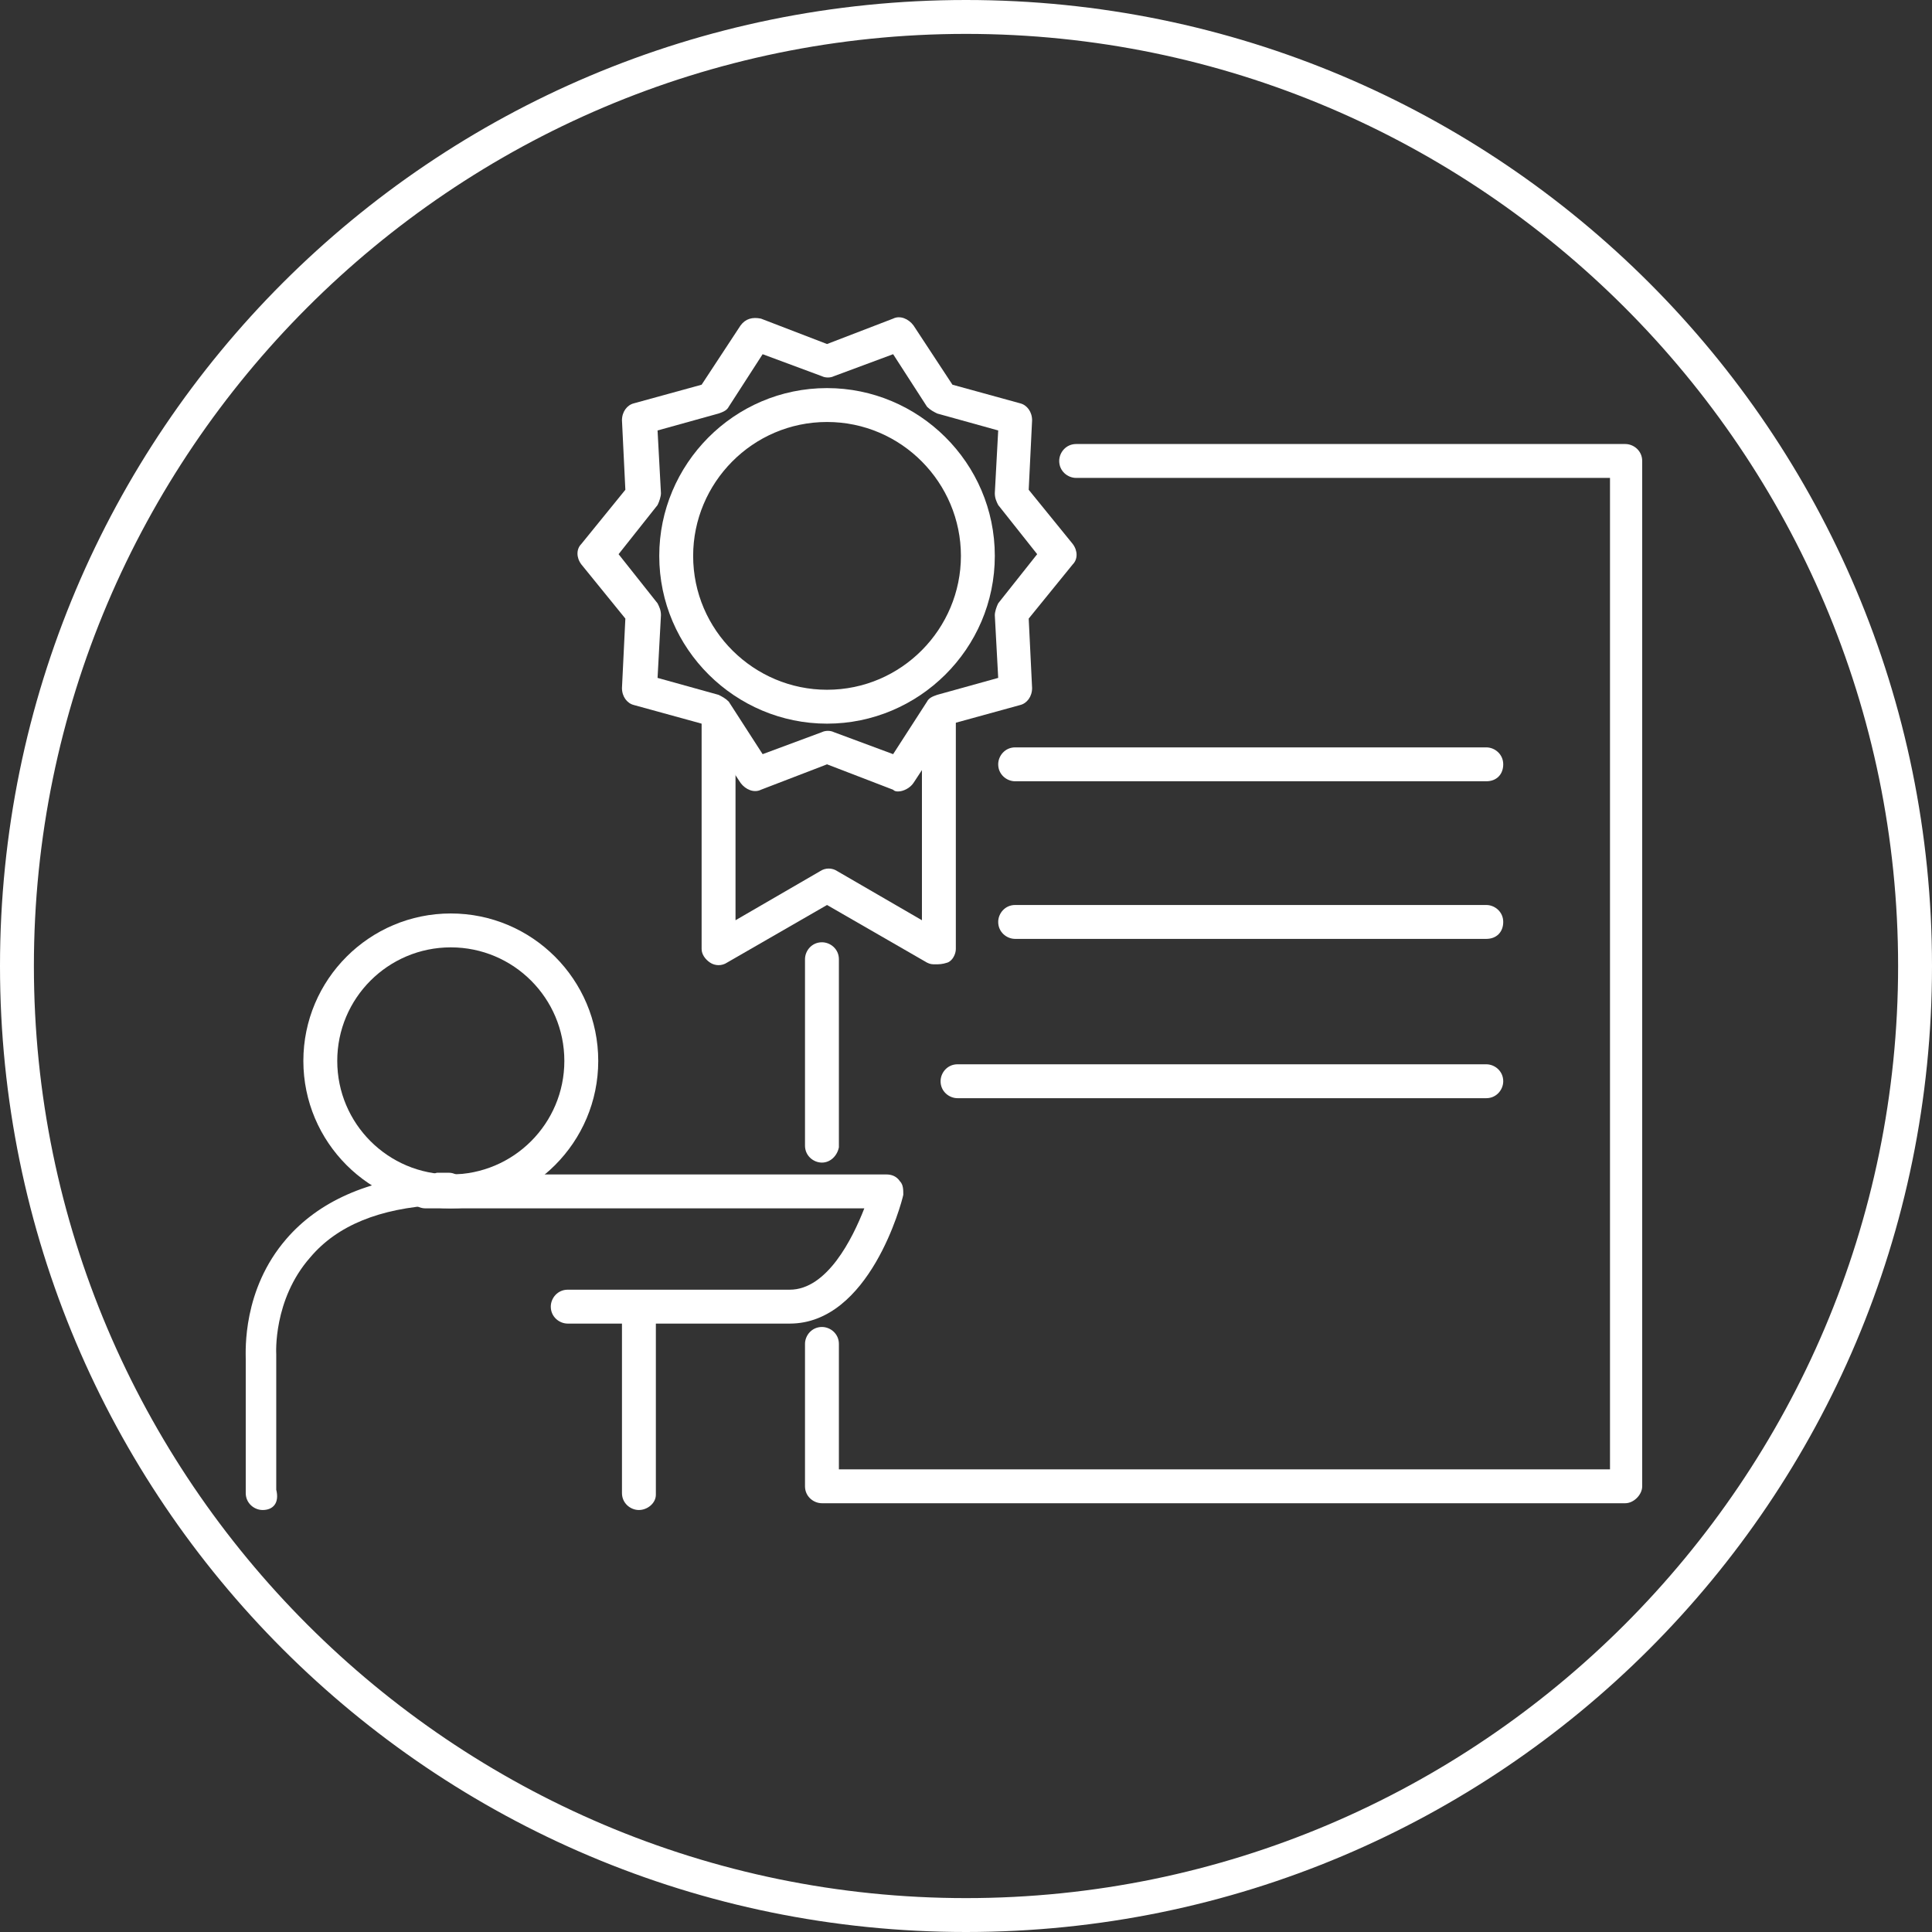 <?xml version="1.0" encoding="utf-8"?>
<!-- Generator: Adobe Illustrator 23.0.3, SVG Export Plug-In . SVG Version: 6.00 Build 0)  -->
<svg version="1.1" id="레이어_1" xmlns="http://www.w3.org/2000/svg" xmlns:xlink="http://www.w3.org/1999/xlink" x="0px"
	 y="0px" viewBox="0 0 114 114" style="enable-background:new 0 0 114 114;" xml:space="preserve">
<rect x="0" y="0" width="114" height="114" fill="#333333" stroke="none"/>
<style type="text/css">
	.st0{fill:#FFFFFF;}
</style>
<g>
	<path class="st0" d="M57,2c30.3,0,55,24.7,55,55s-24.7,55-55,55S2,87.3,2,57S26.7,2,57,2 M57,0C25.5,0,0,25.5,0,57s25.5,57,57,57
		s57-25.5,57-57S88.5,0,57,0L57,0z"/>
</g>
<g>
	<g>
		<g>
			<path class="st0" d="M15.5,89.1c-0.5,0-1-0.4-1-1v-7.9c0-0.5-0.2-4.1,2.4-7.1c1.9-2.2,4.8-3.5,8.6-3.8c0.1,0,0.2-0.1,0.3-0.1
				c0.2,0,0.5,0,0.7,0c0.5,0,1,0.5,0.9,1c0,0.5-0.5,1-1,0.9c-0.1,0-0.2,0-0.4,0c-0.1,0-0.1,0-0.2,0c-3.4,0.2-5.9,1.2-7.5,3.1
				c-2.2,2.5-2,5.7-2,5.7V80v7.9C16.5,88.7,16.1,89.1,15.5,89.1z"/>
		</g>
		<g>
			<path class="st0" d="M37.7,89.1c-0.5,0-1-0.4-1-1V77.7c0-0.5,0.4-1,1-1c0.5,0,1,0.4,1,1v10.5C38.7,88.7,38.2,89.1,37.7,89.1z"/>
		</g>
		<g>
			<path class="st0" d="M26.6,71.3c-4.8,0-8.7-3.9-8.7-8.7s3.9-8.7,8.7-8.7s8.7,3.9,8.7,8.7C35.3,67.4,31.4,71.3,26.6,71.3z
				 M26.6,55.9c-3.7,0-6.7,3-6.7,6.7s3,6.7,6.7,6.7s6.7-3,6.7-6.7C33.3,58.9,30.3,55.9,26.6,55.9z"/>
		</g>
	</g>
	<g>
		<g>
			<path class="st0" d="M55.2,56.9c-0.2,0-0.3,0-0.5-0.1l-5.9-3.4l-5.9,3.4c-0.3,0.2-0.7,0.2-1,0s-0.5-0.5-0.5-0.8V42.7
				c0-0.5,0.4-1,1-1c0.5,0,1,0.4,1,1v11.6l5-2.9c0.3-0.2,0.7-0.2,1,0l5,2.9V42.4c0-0.5,0.4-1,1-1c0.5,0,1,0.4,1,1V56
				c0,0.3-0.2,0.7-0.5,0.8C55.6,56.9,55.4,56.9,55.2,56.9z"/>
		</g>
		<g>
			<path class="st0" d="M53,46.7c-0.1,0-0.2,0-0.3-0.1l-3.9-1.5l-3.9,1.5c-0.4,0.2-0.9,0-1.2-0.4l-2.3-3.5l-4-1.1
				c-0.4-0.1-0.7-0.5-0.7-1l0.2-4.1l-2.6-3.2c-0.3-0.4-0.3-0.9,0-1.2l2.6-3.2l-0.2-4.1c0-0.5,0.3-0.9,0.7-1l4-1.1l2.3-3.5
				c0.3-0.4,0.7-0.5,1.2-0.4l3.9,1.5l3.9-1.5c0.4-0.2,0.9,0,1.2,0.4l2.3,3.5l4,1.1c0.4,0.1,0.7,0.5,0.7,1l-0.2,4.1l2.6,3.2
				c0.3,0.4,0.3,0.9,0,1.2l-2.6,3.2l0.2,4.1c0,0.5-0.3,0.9-0.7,1l-4,1.1l-2.3,3.5C53.7,46.5,53.3,46.7,53,46.7z M38.8,40l3.6,1
				c0.2,0.1,0.4,0.2,0.6,0.4l2,3.1l3.5-1.3c0.2-0.1,0.5-0.1,0.7,0l3.5,1.3l2-3.1c0.1-0.2,0.3-0.3,0.6-0.4l3.6-1l-0.2-3.7
				c0-0.2,0.1-0.5,0.2-0.7l2.3-2.9l-2.3-2.9c-0.1-0.2-0.2-0.4-0.2-0.7l0.2-3.7l-3.6-1c-0.2-0.1-0.4-0.2-0.6-0.4l-2-3.1l-3.5,1.3
				c-0.2,0.1-0.5,0.1-0.7,0L45,20.9L43,24c-0.1,0.2-0.3,0.3-0.6,0.4l-3.6,1l0.2,3.7c0,0.2-0.1,0.5-0.2,0.7l-2.3,2.9l2.3,2.9
				c0.1,0.2,0.2,0.4,0.2,0.7L38.8,40z"/>
		</g>
		<g>
			<path class="st0" d="M48.8,42.7c-5.4,0-9.9-4.4-9.9-9.9c0-5.4,4.4-9.9,9.9-9.9c5.4,0,9.9,4.4,9.9,9.9
				C58.7,38.3,54.2,42.7,48.8,42.7z M48.8,24.9c-4.4,0-7.9,3.6-7.9,7.9c0,4.4,3.6,7.9,7.9,7.9c4.4,0,7.9-3.6,7.9-7.9
				S53.2,24.9,48.8,24.9z"/>
		</g>
	</g>
	<g>
		<path class="st0" d="M48.5,68.6c-0.5,0-1-0.4-1-1v-11c0-0.5,0.4-1,1-1c0.5,0,1,0.4,1,1v11.1C49.4,68.2,49,68.6,48.5,68.6z"/>
	</g>
	<g>
		<path class="st0" d="M95.9,88.7H48.5c-0.5,0-1-0.4-1-1v-8.4c0-0.5,0.4-1,1-1c0.5,0,1,0.4,1,1v7.4H95V28.2H63.5c-0.5,0-1-0.4-1-1
			c0-0.5,0.4-1,1-1h32.4c0.5,0,1,0.4,1,1v60.5C96.9,88.2,96.4,88.7,95.9,88.7z"/>
	</g>
	<g>
		<path class="st0" d="M46.6,78.1H33.5c-0.5,0-1-0.4-1-1c0-0.5,0.4-1,1-1h13.1c2.2,0,3.7-3,4.4-4.8H25.1c-0.5,0-1-0.4-1-1
			c0-0.5,0.4-1,1-1h27.2c0.3,0,0.6,0.1,0.8,0.4c0.2,0.2,0.2,0.5,0.2,0.8C53.2,71,51.3,78.1,46.6,78.1z"/>
	</g>
	<g>
		<path class="st0" d="M87.7,46.1H59.9c-0.5,0-1-0.4-1-1c0-0.5,0.4-1,1-1h27.8c0.5,0,1,0.4,1,1C88.7,45.7,88.3,46.1,87.7,46.1z"/>
	</g>
	<g>
		<path class="st0" d="M87.7,55.4H59.9c-0.5,0-1-0.4-1-1c0-0.5,0.4-1,1-1h27.8c0.5,0,1,0.4,1,1S88.3,55.4,87.7,55.4z"/>
	</g>
	<g>
		<path class="st0" d="M87.7,64.8H56.5c-0.5,0-1-0.4-1-1c0-0.5,0.4-1,1-1h31.2c0.5,0,1,0.4,1,1C88.7,64.3,88.3,64.8,87.7,64.8z"/>
	</g>
</g>
</svg>
